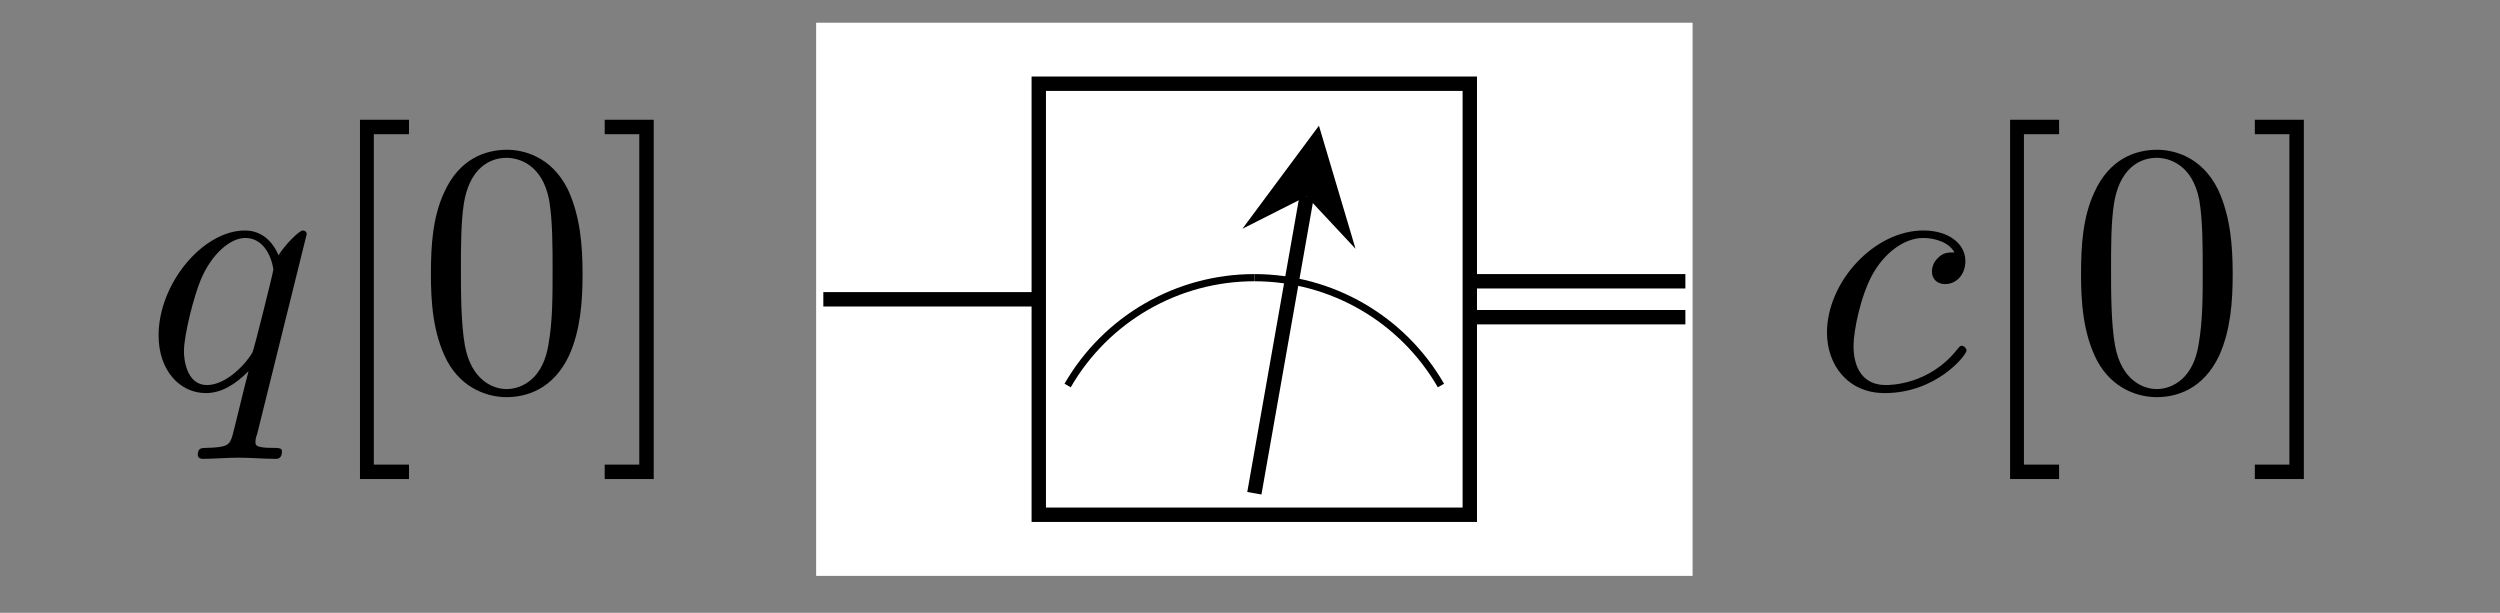 <?xml version="1.0" encoding="UTF-8"?>
<svg xmlns="http://www.w3.org/2000/svg" xmlns:xlink="http://www.w3.org/1999/xlink" width="67.74pt" height="16.604pt" viewBox="0 0 67.74 16.604" version="1.2">
<rect x="0" y="0" width="67.74" height="16.604" fill="#808080" stroke="none"/>
<defs>
<g>
<symbol overflow="visible" id="glyph0-0">
<path style="stroke:none;" d=""/>
</symbol>
<symbol overflow="visible" id="glyph0-1">
<path style="stroke:none;" d="M 4.406 -4.203 C 4.406 -4.234 4.375 -4.297 4.297 -4.297 C 4.203 -4.297 3.812 -3.906 3.641 -3.625 C 3.422 -4.141 3.047 -4.297 2.734 -4.297 C 1.594 -4.297 0.391 -2.859 0.391 -1.453 C 0.391 -0.5 0.969 0.109 1.672 0.109 C 2.094 0.109 2.469 -0.125 2.828 -0.484 C 2.734 -0.141 2.422 1.172 2.391 1.266 C 2.312 1.531 2.234 1.578 1.688 1.594 C 1.562 1.594 1.453 1.594 1.453 1.781 C 1.453 1.797 1.453 1.891 1.594 1.891 C 1.891 1.891 2.234 1.859 2.562 1.859 C 2.891 1.859 3.234 1.891 3.562 1.891 C 3.609 1.891 3.734 1.891 3.734 1.688 C 3.734 1.594 3.641 1.594 3.484 1.594 C 3.016 1.594 3.016 1.516 3.016 1.438 C 3.016 1.359 3.031 1.297 3.062 1.219 Z M 1.703 -0.109 C 1.125 -0.109 1.078 -0.859 1.078 -1.016 C 1.078 -1.484 1.359 -2.547 1.531 -2.953 C 1.828 -3.672 2.344 -4.094 2.734 -4.094 C 3.375 -4.094 3.5 -3.297 3.5 -3.234 C 3.5 -3.172 2.969 -1.047 2.938 -1 C 2.797 -0.734 2.25 -0.109 1.703 -0.109 Z M 1.703 -0.109 "/>
</symbol>
<symbol overflow="visible" id="glyph0-2">
<path style="stroke:none;" d="M 3.859 -3.703 C 3.703 -3.703 3.562 -3.703 3.422 -3.562 C 3.266 -3.422 3.25 -3.25 3.25 -3.188 C 3.25 -2.953 3.422 -2.844 3.609 -2.844 C 3.891 -2.844 4.156 -3.078 4.156 -3.469 C 4.156 -3.938 3.703 -4.297 3.016 -4.297 C 1.688 -4.297 0.406 -2.906 0.406 -1.531 C 0.406 -0.656 0.969 0.109 1.969 0.109 C 3.375 0.109 4.188 -0.922 4.188 -1.047 C 4.188 -1.094 4.125 -1.172 4.062 -1.172 C 4.016 -1.172 4 -1.156 3.938 -1.078 C 3.172 -0.109 2.109 -0.109 2 -0.109 C 1.375 -0.109 1.125 -0.578 1.125 -1.172 C 1.125 -1.562 1.312 -2.516 1.641 -3.109 C 1.953 -3.672 2.484 -4.094 3.016 -4.094 C 3.344 -4.094 3.719 -3.969 3.859 -3.703 Z M 3.859 -3.703 "/>
</symbol>
<symbol overflow="visible" id="glyph1-0">
<path style="stroke:none;" d=""/>
</symbol>
<symbol overflow="visible" id="glyph1-1">
<path style="stroke:none;" d="M 2.484 2.438 L 2.484 2.047 L 1.531 2.047 L 1.531 -6.906 L 2.484 -6.906 L 2.484 -7.297 L 1.156 -7.297 L 1.156 2.438 Z M 2.484 2.438 "/>
</symbol>
<symbol overflow="visible" id="glyph1-2">
<path style="stroke:none;" d="M 4.484 -3.109 C 4.484 -3.891 4.422 -4.672 4.094 -5.391 C 3.641 -6.328 2.844 -6.484 2.438 -6.484 C 1.844 -6.484 1.141 -6.234 0.734 -5.328 C 0.422 -4.656 0.375 -3.891 0.375 -3.109 C 0.375 -2.391 0.422 -1.516 0.812 -0.766 C 1.234 0.016 1.953 0.219 2.422 0.219 C 2.953 0.219 3.688 0.016 4.125 -0.922 C 4.422 -1.594 4.484 -2.344 4.484 -3.109 Z M 2.422 0 C 2.047 0 1.469 -0.25 1.297 -1.172 C 1.188 -1.766 1.188 -2.656 1.188 -3.234 C 1.188 -3.859 1.188 -4.5 1.266 -5.016 C 1.453 -6.188 2.188 -6.266 2.422 -6.266 C 2.75 -6.266 3.391 -6.094 3.578 -5.125 C 3.672 -4.578 3.672 -3.844 3.672 -3.234 C 3.672 -2.5 3.672 -1.844 3.562 -1.219 C 3.422 -0.297 2.859 0 2.422 0 Z M 2.422 0 "/>
</symbol>
<symbol overflow="visible" id="glyph1-3">
<path style="stroke:none;" d="M 1.547 -7.297 L 0.219 -7.297 L 0.219 -6.906 L 1.156 -6.906 L 1.156 2.047 L 0.219 2.047 L 0.219 2.438 L 1.547 2.438 Z M 1.547 -7.297 "/>
</symbol>
</g>
<clipPath id="clip1">
  <path d="M 28 0 L 41 0 L 41 16.219 L 28 16.219 Z M 28 0 "/>
</clipPath>
</defs>
<g id="surface1">
<path style="fill-rule:nonzero;fill:rgb(100%,100%,100%);fill-opacity:1;stroke-width:0.399;stroke-linecap:butt;stroke-linejoin:miter;stroke:rgb(100%,100%,100%);stroke-opacity:1;stroke-miterlimit:10;" d="M 0.002 -7.472 L 0.002 7.47 L 23.91 7.47 L 23.91 -7.472 Z M 0.002 -7.472 " transform="matrix(0.977,0,0,-0.977,22.307,8.109)"/>
<path style="fill:none;stroke-width:0.399;stroke-linecap:butt;stroke-linejoin:miter;stroke:rgb(0%,0%,0%);stroke-opacity:1;stroke-miterlimit:10;" d="M 0.002 -0.001 L 11.956 -0.001 " transform="matrix(0.977,0,0,-0.977,22.307,8.109)"/>
<path style="fill:none;stroke-width:0.399;stroke-linecap:butt;stroke-linejoin:miter;stroke:rgb(0%,0%,0%);stroke-opacity:1;stroke-miterlimit:10;" d="M 11.956 -0.497 L 23.91 -0.497 " transform="matrix(0.977,0,0,-0.977,22.307,8.109)"/>
<path style="fill:none;stroke-width:0.399;stroke-linecap:butt;stroke-linejoin:miter;stroke:rgb(0%,0%,0%);stroke-opacity:1;stroke-miterlimit:10;" d="M 11.956 0.499 L 23.91 0.499 " transform="matrix(0.977,0,0,-0.977,22.307,8.109)"/>
<g style="fill:rgb(0%,0%,0%);fill-opacity:1;">
  <use xlink:href="#glyph0-1" x="3.906" y="10.542"/>
</g>
<g style="fill:rgb(0%,0%,0%);fill-opacity:1;">
  <use xlink:href="#glyph1-1" x="8.598" y="10.542"/>
  <use xlink:href="#glyph1-2" x="11.301" y="10.542"/>
  <use xlink:href="#glyph1-3" x="16.166" y="10.542"/>
</g>
<path style="fill-rule:nonzero;fill:rgb(100%,100%,100%);fill-opacity:1;stroke-width:0.399;stroke-linecap:butt;stroke-linejoin:miter;stroke:rgb(0%,0%,0%);stroke-opacity:1;stroke-miterlimit:10;" d="M 5.977 -5.976 L 5.977 5.978 L 17.931 5.978 L 17.931 -5.976 Z M 5.977 -5.976 " transform="matrix(0.977,0,0,-0.977,22.307,8.109)"/>
<path style="fill:none;stroke-width:0.199;stroke-linecap:butt;stroke-linejoin:miter;stroke:rgb(0%,0%,0%);stroke-opacity:1;stroke-miterlimit:10;" d="M 11.956 0.599 C 9.82 0.599 7.845 -0.541 6.777 -2.392 " transform="matrix(0.977,0,0,-0.977,22.307,8.109)"/>
<path style="fill:none;stroke-width:0.199;stroke-linecap:butt;stroke-linejoin:miter;stroke:rgb(0%,0%,0%);stroke-opacity:1;stroke-miterlimit:10;" d="M 11.956 0.599 C 14.092 0.599 16.064 -0.541 17.131 -2.392 " transform="matrix(0.977,0,0,-0.977,22.307,8.109)"/>
<g clip-path="url(#clip1)" clip-rule="nonzero">
<path style="fill:none;stroke-width:0.399;stroke-linecap:butt;stroke-linejoin:miter;stroke:rgb(0%,0%,0%);stroke-opacity:1;stroke-miterlimit:10;" d="M 11.956 -5.38 L 13.408 2.855 " transform="matrix(0.977,0,0,-0.977,22.307,8.109)"/>
</g>
<path style=" stroke:none;fill-rule:nonzero;fill:rgb(0%,0%,0%);fill-opacity:1;" d="M 35.738 3.406 L 33.664 6.199 L 35.402 5.32 L 36.73 6.742 "/>
<g style="fill:rgb(0%,0%,0%);fill-opacity:1;">
  <use xlink:href="#glyph0-2" x="49.098" y="10.542"/>
</g>
<g style="fill:rgb(0%,0%,0%);fill-opacity:1;">
  <use xlink:href="#glyph1-1" x="53.309" y="10.542"/>
  <use xlink:href="#glyph1-2" x="56.013" y="10.542"/>
  <use xlink:href="#glyph1-3" x="60.878" y="10.542"/>
</g>
</g>
</svg>
